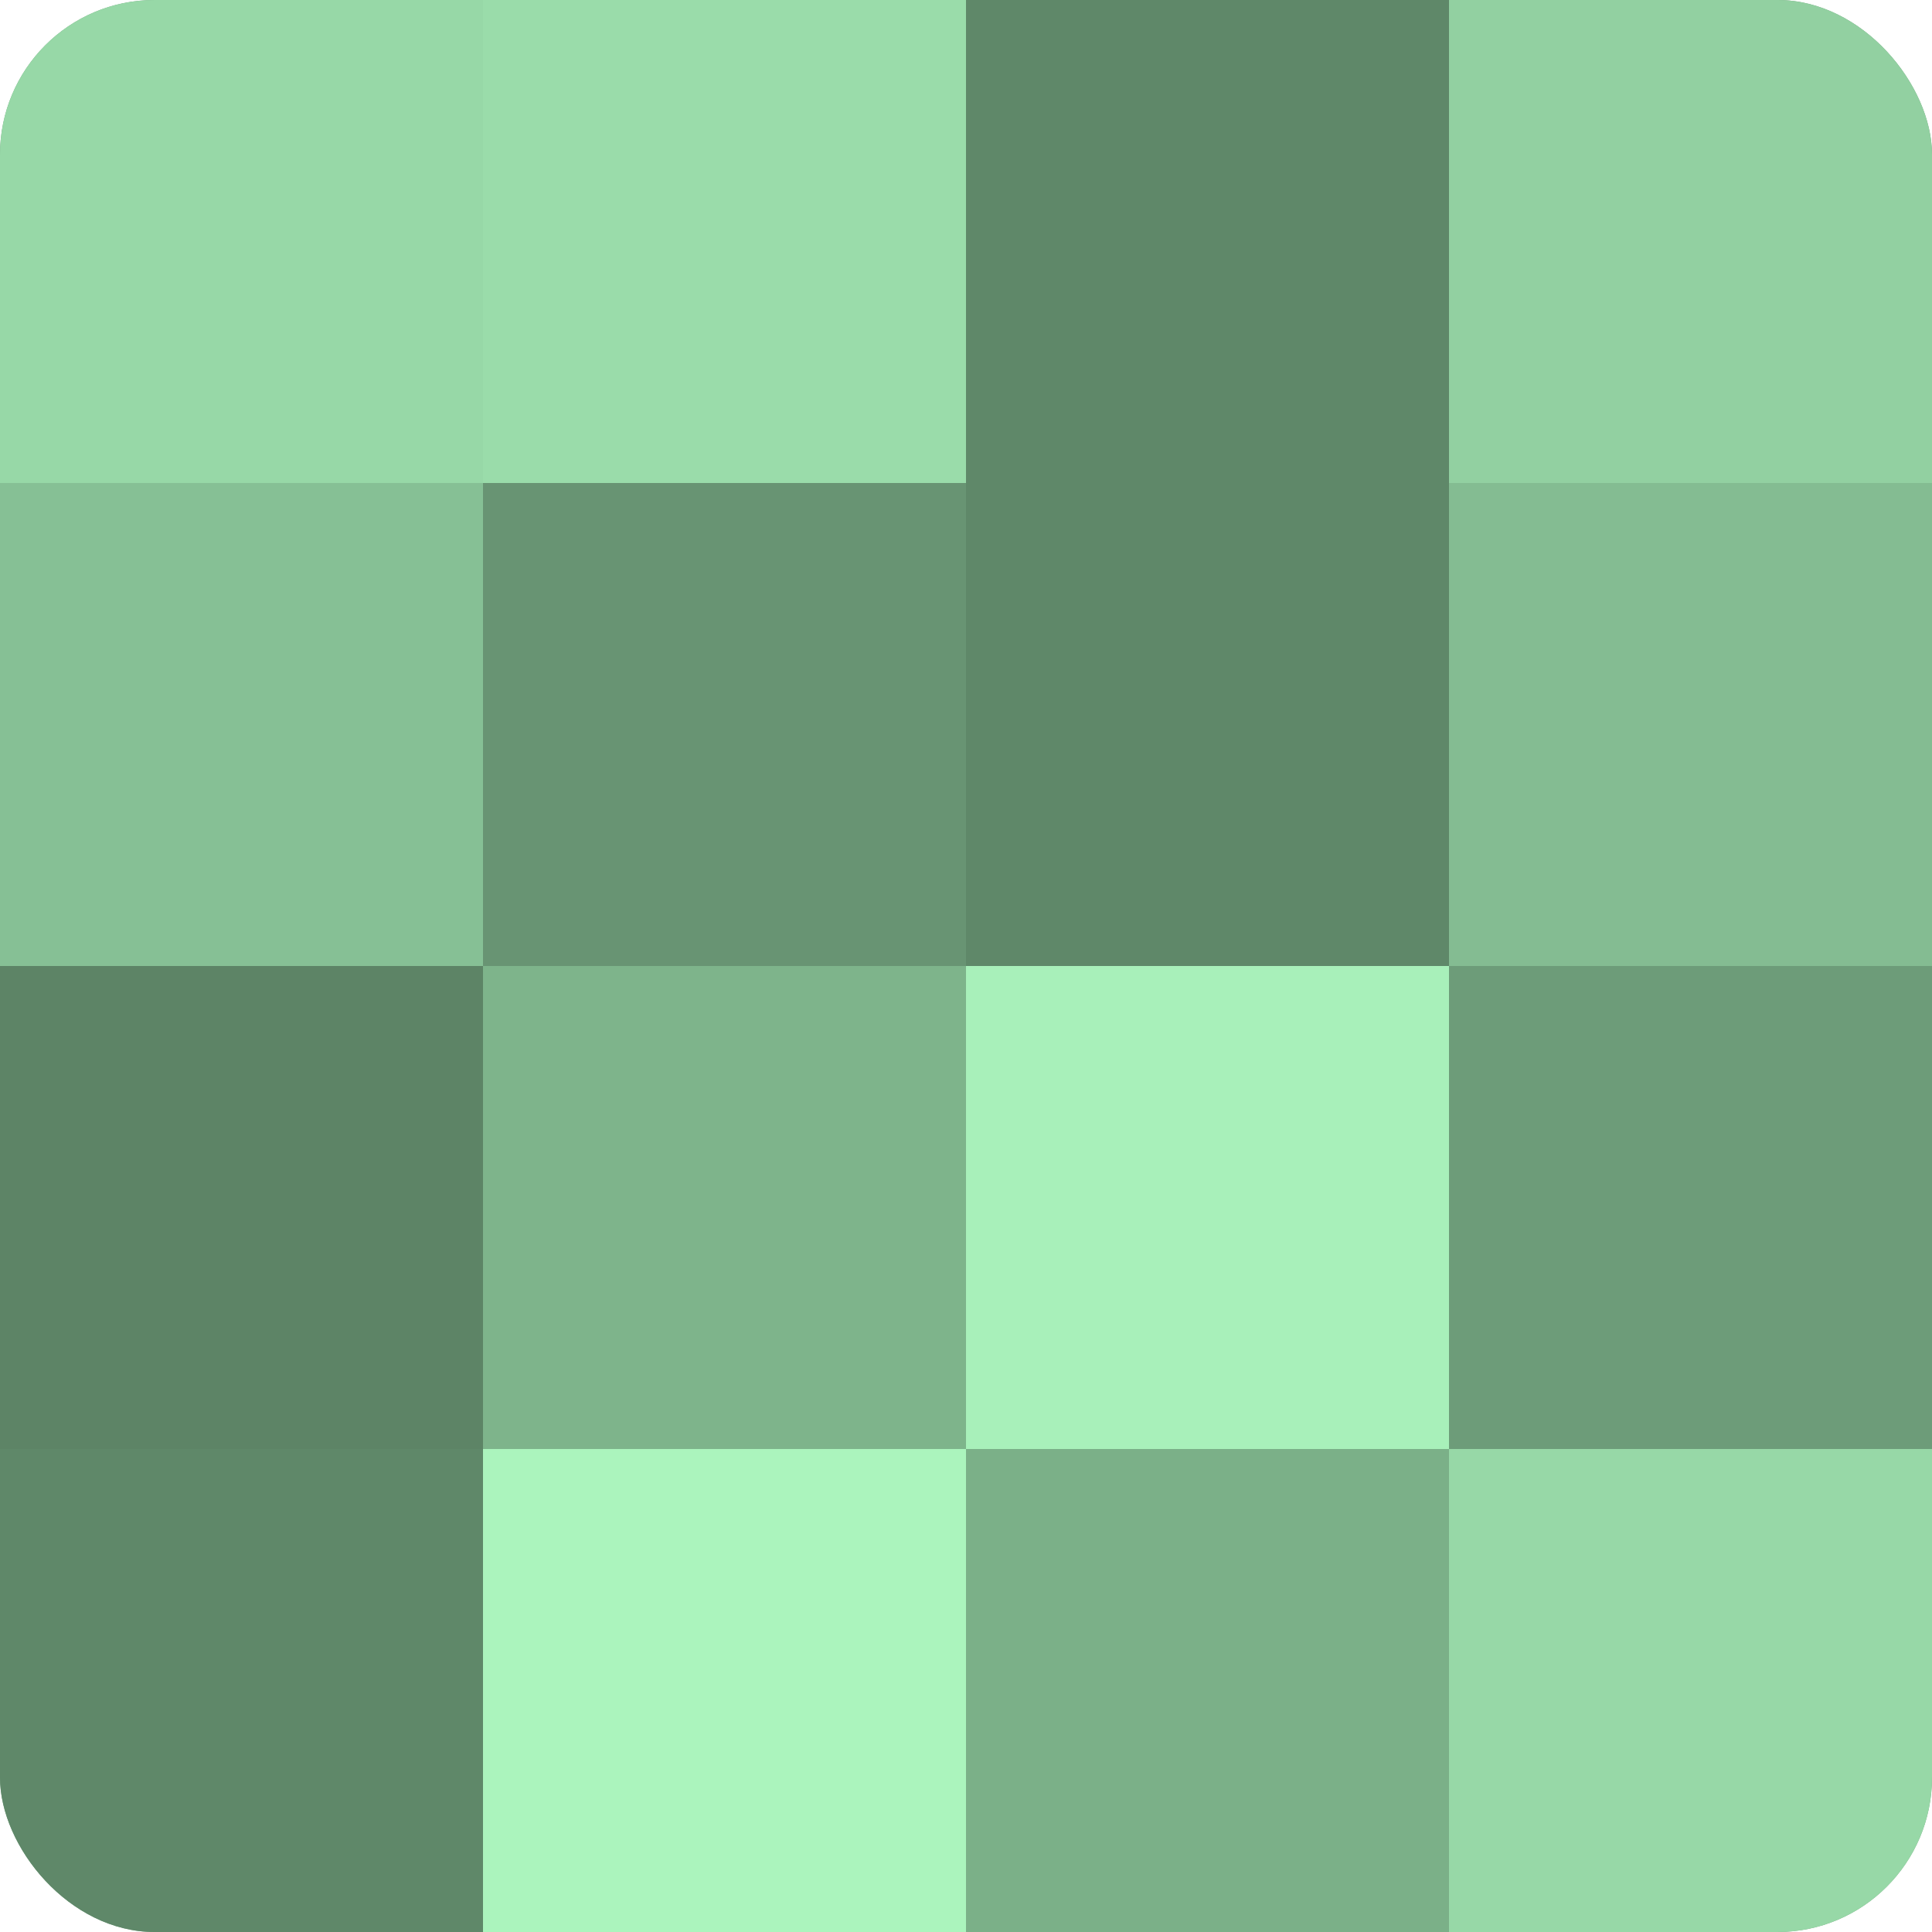 <?xml version="1.0" encoding="UTF-8"?>
<svg xmlns="http://www.w3.org/2000/svg" width="60" height="60" viewBox="0 0 100 100" preserveAspectRatio="xMidYMid meet"><defs><clipPath id="c" width="100" height="100"><rect width="100" height="100" rx="8" ry="8"/></clipPath></defs><g clip-path="url(#c)"><rect width="100" height="100" fill="#70a07c"/><rect width="25" height="25" fill="#97d8a7"/><rect y="25" width="25" height="25" fill="#86c095"/><rect y="50" width="25" height="25" fill="#5d8466"/><rect y="75" width="25" height="25" fill="#5f8869"/><rect x="25" width="25" height="25" fill="#9adcaa"/><rect x="25" y="25" width="25" height="25" fill="#689473"/><rect x="25" y="50" width="25" height="25" fill="#7eb48b"/><rect x="25" y="75" width="25" height="25" fill="#abf4bd"/><rect x="50" width="25" height="25" fill="#5f8869"/><rect x="50" y="25" width="25" height="25" fill="#5f8869"/><rect x="50" y="50" width="25" height="25" fill="#a8f0ba"/><rect x="50" y="75" width="25" height="25" fill="#7bb088"/><rect x="75" width="25" height="25" fill="#92d0a1"/><rect x="75" y="25" width="25" height="25" fill="#84bc92"/><rect x="75" y="50" width="25" height="25" fill="#6d9c79"/><rect x="75" y="75" width="25" height="25" fill="#97d8a7"/></g></svg>
